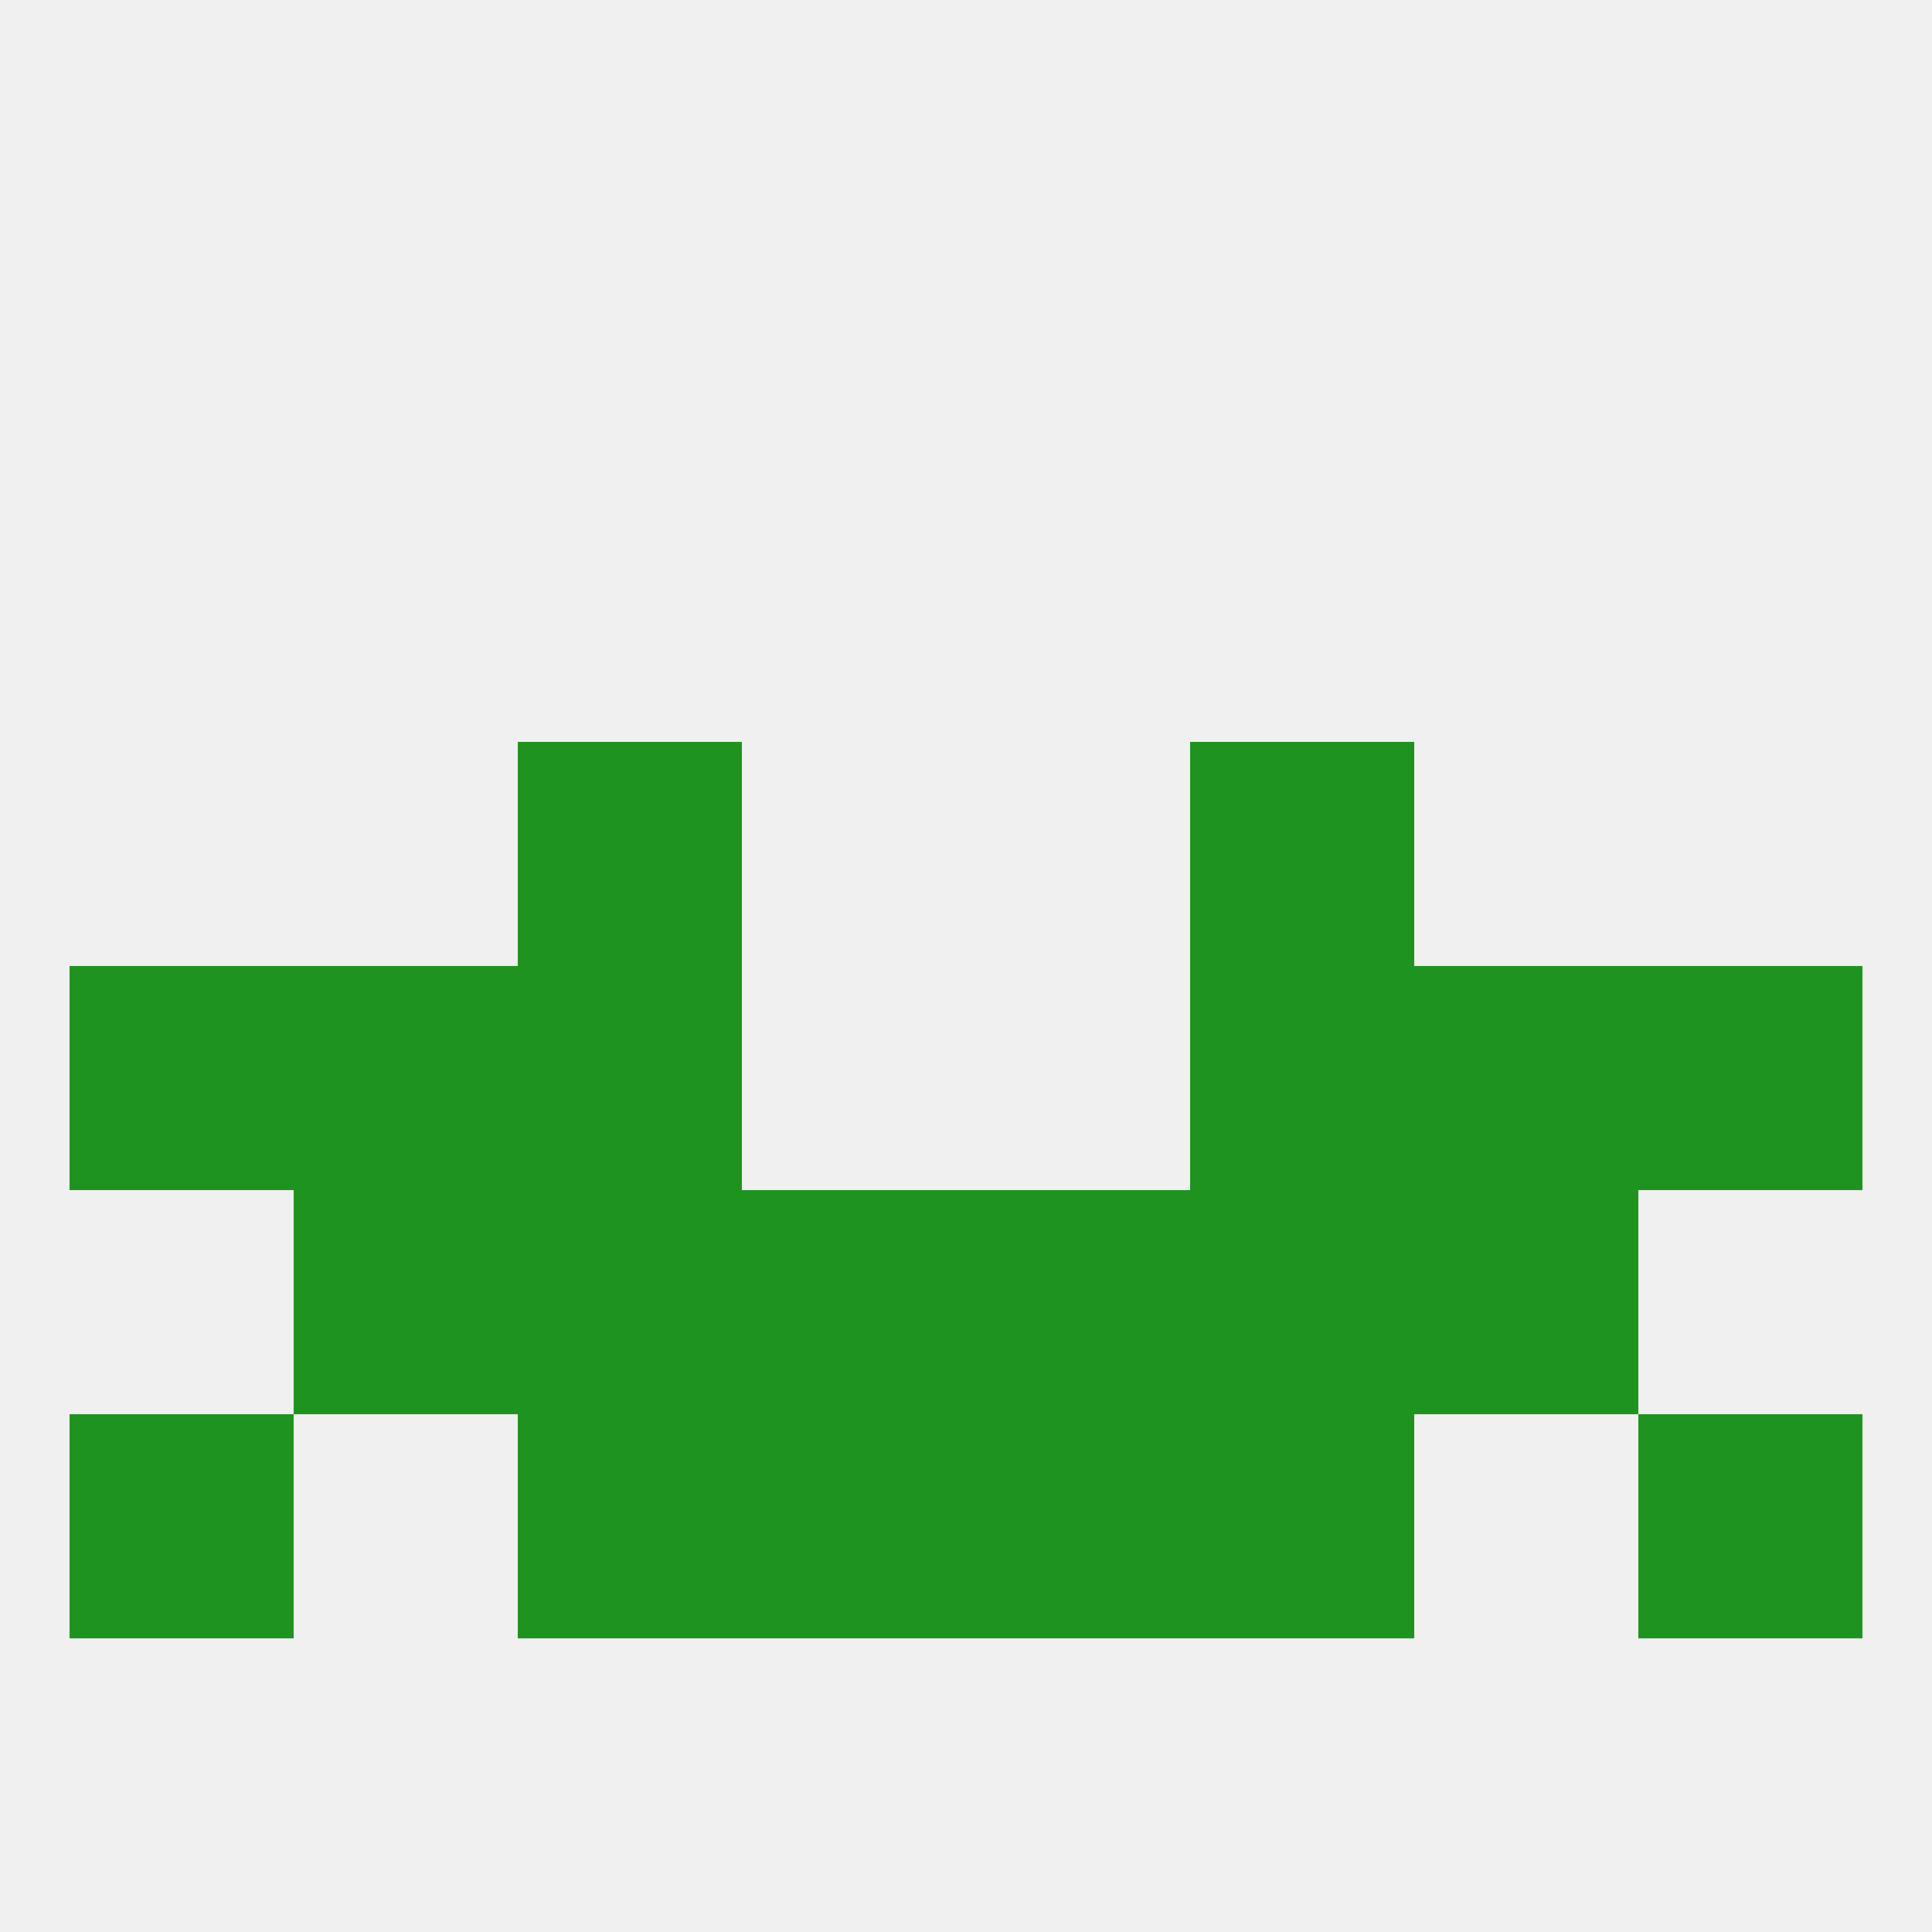 
<!--   <?xml version="1.0"?> -->
<svg version="1.1" baseprofile="full" xmlns="http://www.w3.org/2000/svg" xmlns:xlink="http://www.w3.org/1999/xlink" xmlns:ev="http://www.w3.org/2001/xml-events" width="250" height="250" viewBox="0 0 250 250" >
	<rect width="100%" height="100%" fill="rgba(240,240,240,255)"/>

	<rect x="67" y="125" width="29" height="29" fill="rgba(31,147,31,255)"/>
	<rect x="154" y="125" width="29" height="29" fill="rgba(31,147,31,255)"/>
	<rect x="9" y="125" width="29" height="29" fill="rgba(31,147,31,255)"/>
	<rect x="212" y="125" width="29" height="29" fill="rgba(31,147,31,255)"/>
	<rect x="38" y="125" width="29" height="29" fill="rgba(31,147,31,255)"/>
	<rect x="183" y="125" width="29" height="29" fill="rgba(31,147,31,255)"/>
	<rect x="38" y="154" width="29" height="29" fill="rgba(31,147,31,255)"/>
	<rect x="183" y="154" width="29" height="29" fill="rgba(31,147,31,255)"/>
	<rect x="96" y="154" width="29" height="29" fill="rgba(31,147,31,255)"/>
	<rect x="125" y="154" width="29" height="29" fill="rgba(31,147,31,255)"/>
	<rect x="67" y="154" width="29" height="29" fill="rgba(31,147,31,255)"/>
	<rect x="154" y="154" width="29" height="29" fill="rgba(31,147,31,255)"/>
	<rect x="154" y="183" width="29" height="29" fill="rgba(31,147,31,255)"/>
	<rect x="96" y="183" width="29" height="29" fill="rgba(31,147,31,255)"/>
	<rect x="125" y="183" width="29" height="29" fill="rgba(31,147,31,255)"/>
	<rect x="9" y="183" width="29" height="29" fill="rgba(31,147,31,255)"/>
	<rect x="212" y="183" width="29" height="29" fill="rgba(31,147,31,255)"/>
	<rect x="67" y="183" width="29" height="29" fill="rgba(31,147,31,255)"/>
	<rect x="154" y="96" width="29" height="29" fill="rgba(31,147,31,255)"/>
	<rect x="67" y="96" width="29" height="29" fill="rgba(31,147,31,255)"/>
</svg>